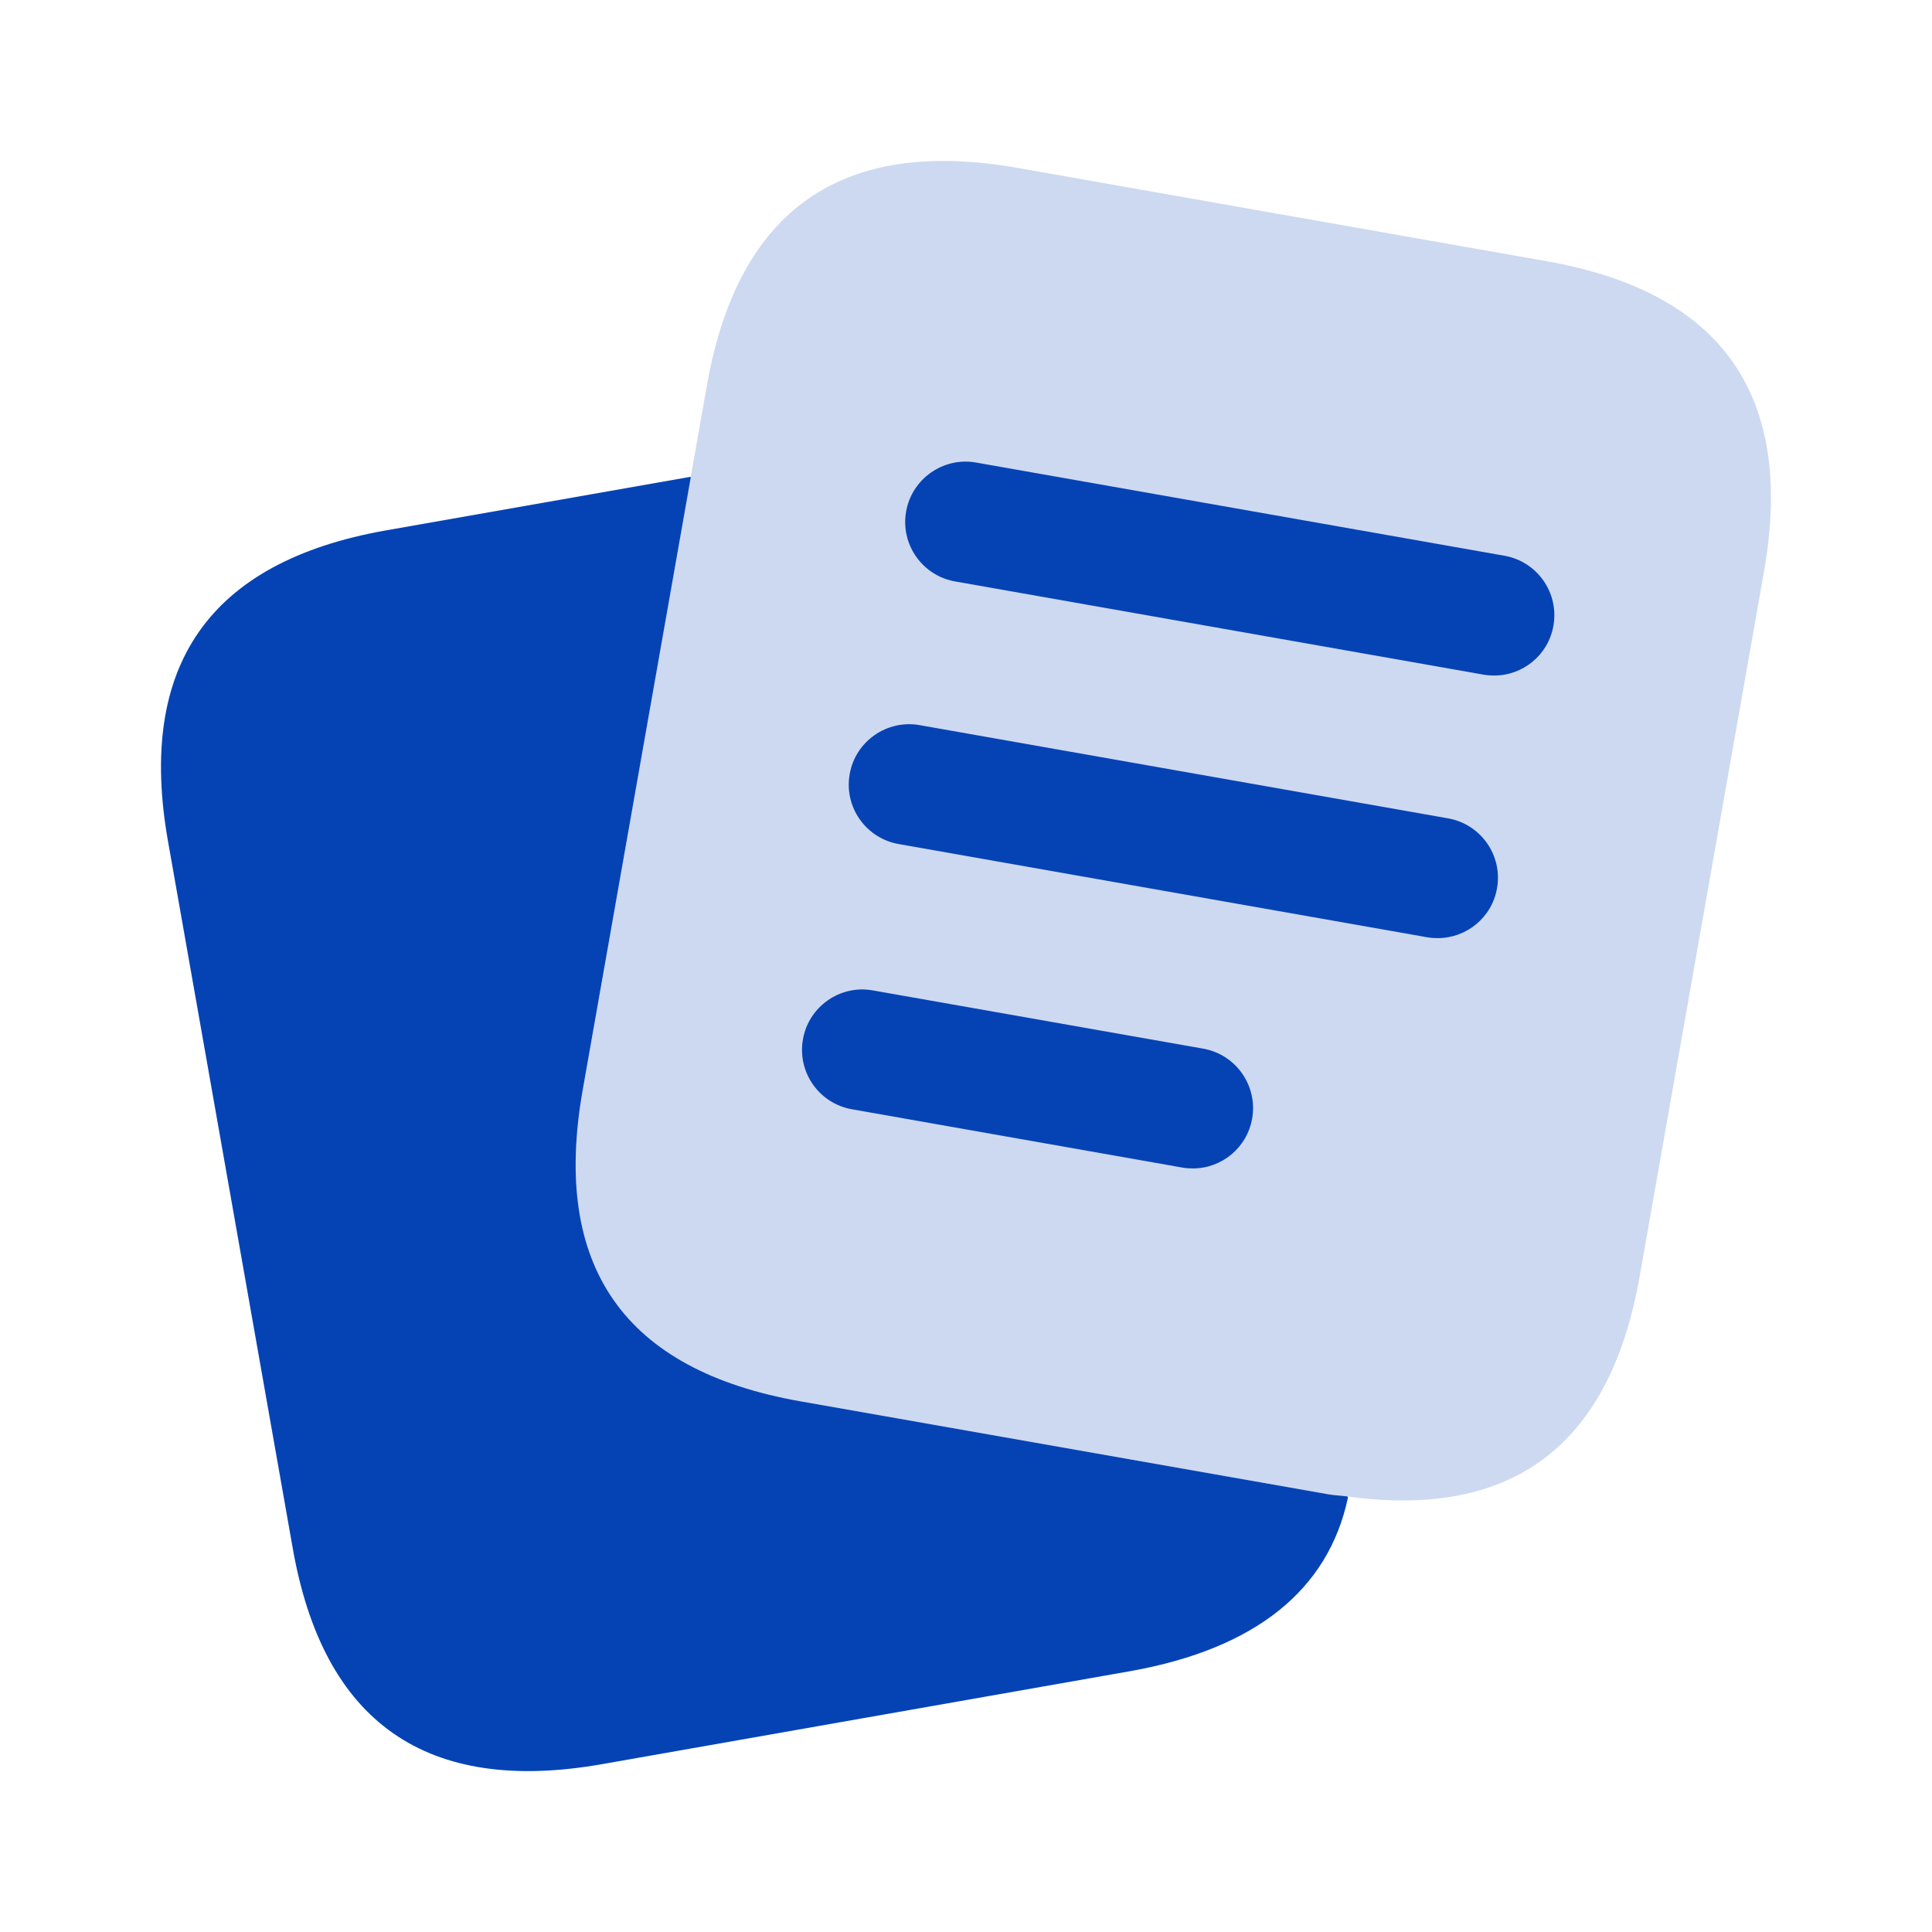 <svg width="40" height="40" viewBox="0 0 40 40" fill="none" xmlns="http://www.w3.org/2000/svg">
<path d="M16.57 29.012C12.921 28.368 11.42 26.223 12.063 22.575L14.302 9.882L14.295 9.872L7.98 10.983C4.332 11.632 2.831 13.78 3.48 17.428L6.055 32.022C6.685 35.67 8.833 37.17 12.482 36.522L23.427 34.595C25.982 34.132 27.502 32.928 27.909 31.002L27.897 30.982C27.767 30.963 27.65 30.963 27.515 30.94L16.57 29.012Z" fill="#0543B5"/>
<path opacity="0.2" d="M32.015 5.407L21.072 3.477C17.425 2.833 15.278 4.335 14.635 7.983L14.3 9.88L12.062 22.573C11.418 26.222 12.92 28.367 16.568 29.01L27.51 30.94C27.645 30.963 27.762 30.963 27.892 30.982C31.298 31.45 33.326 29.947 33.946 26.433L36.52 11.843C37.165 8.197 35.663 6.05 32.015 5.407Z" fill="#0543B5"/>
<path d="M29.765 19.423C29.693 19.423 29.62 19.418 29.547 19.405L18.605 17.475C17.925 17.355 17.47 16.706 17.592 16.026C17.71 15.347 18.365 14.893 19.039 15.013L29.98 16.943C30.66 17.063 31.115 17.711 30.994 18.391C30.889 18.996 30.362 19.423 29.765 19.423ZM32.162 12.955C32.282 12.275 31.828 11.626 31.148 11.506L20.207 9.576C19.534 9.456 18.879 9.911 18.76 10.59C18.64 11.27 19.094 11.918 19.774 12.038L30.715 13.968C30.788 13.981 30.862 13.986 30.934 13.986C31.529 13.988 32.056 13.561 32.162 12.955ZM25.924 23.16C26.044 22.48 25.59 21.831 24.91 21.711L18.07 20.505C17.394 20.383 16.742 20.84 16.624 21.518C16.504 22.198 16.957 22.846 17.637 22.966L24.477 24.173C24.55 24.186 24.623 24.191 24.695 24.191C25.29 24.193 25.817 23.766 25.924 23.16Z" fill="#0543B5"/>
</svg>
